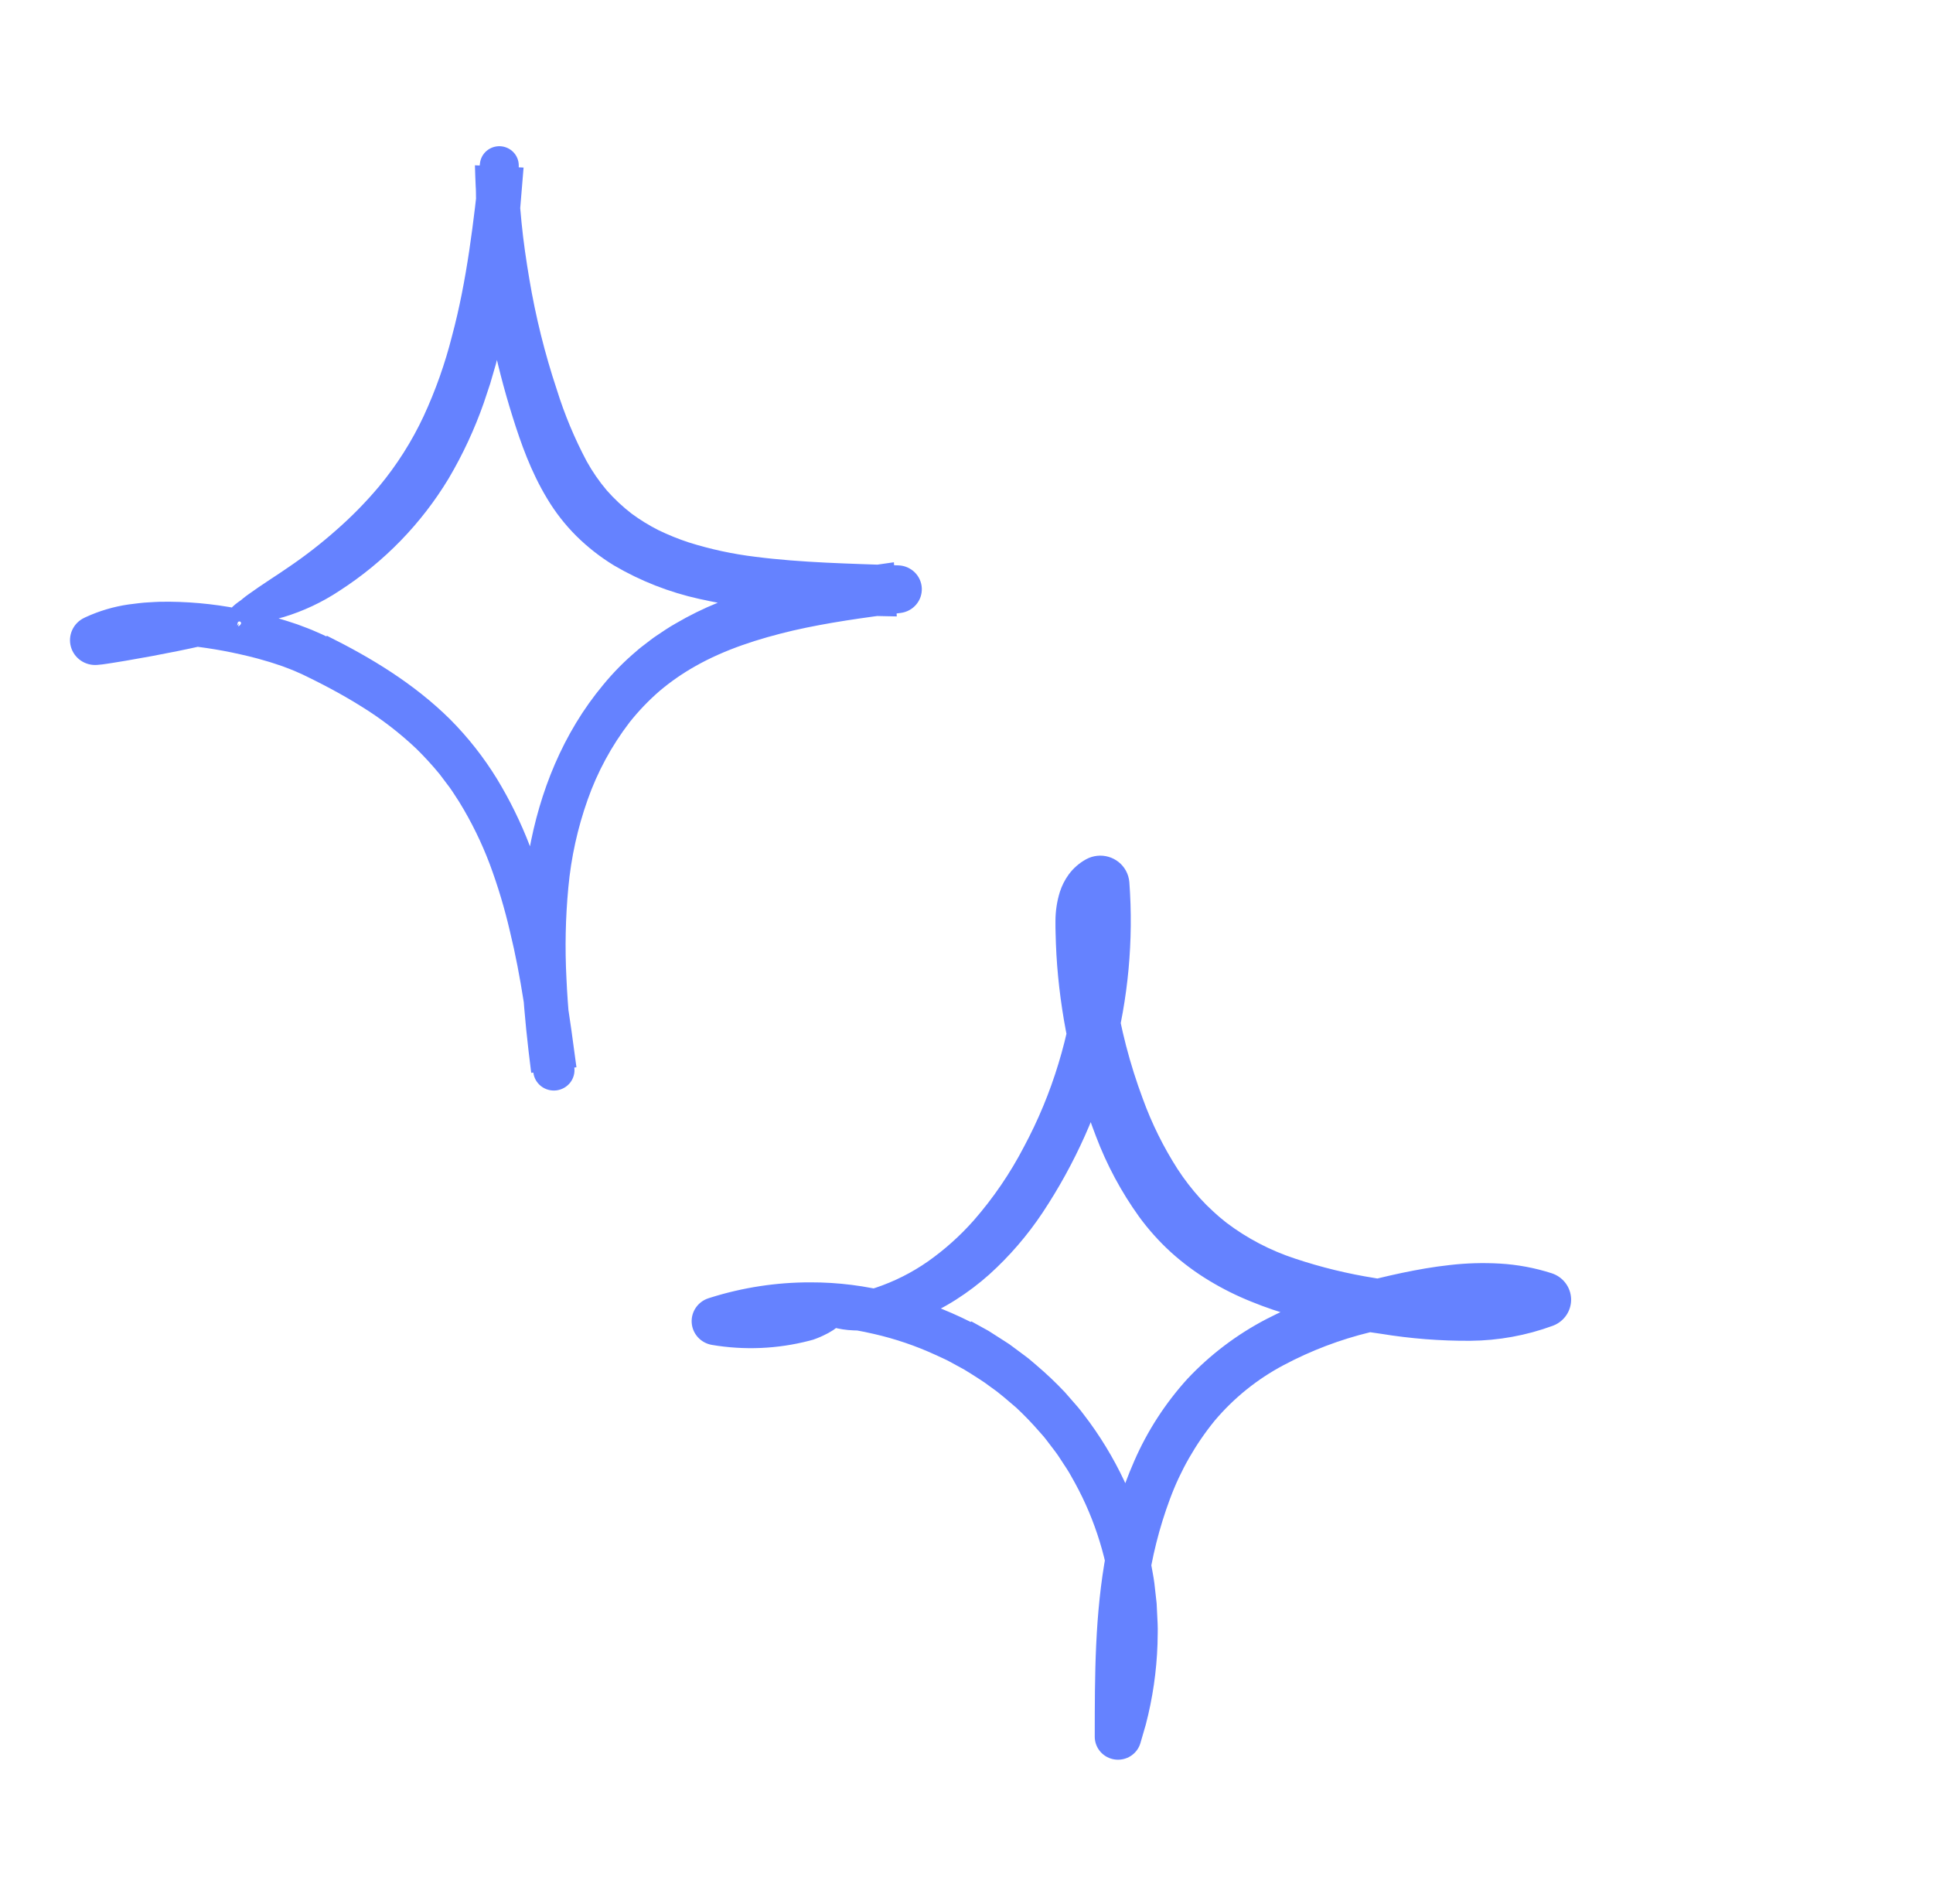 <svg width="195" height="192" viewBox="0 0 195 192" fill="none" xmlns="http://www.w3.org/2000/svg">
<path d="M32.988 64.127C37.361 66.295 41.734 68.918 45.403 72.547C47.211 74.364 48.799 76.382 50.136 78.56C51.437 80.703 52.542 82.956 53.439 85.292C55.297 90.203 56.305 95.283 57.087 100.261C57.292 101.496 57.477 102.731 57.651 103.961L58.152 107.646L53.589 108.206C52.857 102.411 52.284 96.456 52.786 90.415C53.264 84.401 54.867 78.272 58.117 72.904C58.933 71.555 59.851 70.268 60.863 69.055C61.878 67.819 63.006 66.678 64.233 65.647C64.532 65.375 64.856 65.14 65.174 64.894C65.496 64.655 65.806 64.396 66.14 64.175C66.805 63.73 67.465 63.27 68.162 62.883C69.528 62.081 70.953 61.379 72.424 60.783C73.868 60.193 75.344 59.684 76.846 59.256C78.332 58.846 79.825 58.467 81.314 58.171C84.295 57.546 87.257 57.125 90.178 56.711L90.466 62.172L87.863 62.117C85.035 62.064 82.182 61.915 79.306 61.685C76.363 61.477 73.439 61.05 70.561 60.41C67.526 59.741 64.617 58.601 61.944 57.033C60.564 56.192 59.287 55.194 58.141 54.061C56.999 52.921 56.005 51.646 55.182 50.265C53.556 47.566 52.559 44.742 51.706 42.026C50.846 39.293 50.129 36.518 49.559 33.712C48.974 30.911 48.557 28.078 48.309 25.229C48.189 23.805 48.096 22.379 48.051 20.952L48.018 19.881C48.009 19.525 48.019 19.168 47.988 18.811C47.947 18.099 47.938 17.385 47.911 16.671L52.818 16.9C52.405 22.109 51.964 27.407 50.947 32.731C50.808 33.395 50.681 34.062 50.531 34.725L50.028 36.71L49.453 38.687L48.799 40.651C47.873 43.289 46.69 45.833 45.267 48.246C42.517 52.809 38.744 56.69 34.238 59.591C32.496 60.747 30.591 61.642 28.583 62.246C27.85 62.454 27.101 62.603 26.344 62.693C26.007 62.729 25.689 62.752 25.39 62.764L25.17 62.77L24.991 62.748C24.866 62.731 24.745 62.715 24.629 62.699C23.185 62.491 22.384 62.243 23.496 61.164C23.657 61.015 23.827 60.875 24.006 60.746C24.099 60.674 24.23 60.593 24.315 60.526C24.393 60.461 24.474 60.394 24.559 60.324C24.9 60.045 25.311 59.773 25.764 59.452C26.214 59.122 26.737 58.809 27.286 58.422C27.564 58.238 27.856 58.047 28.159 57.847C28.457 57.639 28.769 57.427 29.094 57.213C30.779 56.073 32.386 54.825 33.906 53.478C35.458 52.123 36.902 50.653 38.225 49.08C40.028 46.91 41.544 44.523 42.736 41.975C43.94 39.373 44.898 36.667 45.598 33.892C47.1 28.297 47.78 22.413 48.417 16.482L48.418 16.478C48.471 15.987 48.712 15.534 49.093 15.213C49.473 14.891 49.964 14.726 50.464 14.749C50.964 14.773 51.436 14.985 51.783 15.341C52.131 15.697 52.327 16.171 52.332 16.665C52.341 17.627 52.309 18.591 52.377 19.552C52.439 20.513 52.512 21.473 52.611 22.43C52.799 24.346 53.079 26.25 53.399 28.144C54.032 31.93 54.959 35.661 56.173 39.306C56.949 41.799 57.958 44.216 59.185 46.525C59.763 47.569 60.443 48.554 61.217 49.465C61.973 50.322 62.809 51.105 63.716 51.804C64.567 52.432 65.47 52.988 66.416 53.466C67.406 53.947 68.428 54.361 69.475 54.705C71.665 55.395 73.915 55.881 76.197 56.157C80.871 56.757 85.728 56.844 90.614 57.022L90.642 57.023C91.254 57.045 91.835 57.294 92.271 57.719C92.706 58.144 92.963 58.715 92.991 59.319C93.019 59.923 92.817 60.515 92.423 60.978C92.029 61.441 91.474 61.741 90.867 61.819C87.157 62.294 83.508 62.791 80.001 63.597C76.507 64.42 73.125 65.5 70.138 67.194C68.864 67.912 67.661 68.746 66.545 69.686C65.436 70.647 64.419 71.707 63.509 72.854C61.693 75.225 60.265 77.863 59.277 80.671C58.267 83.521 57.615 86.482 57.336 89.488C57.046 92.544 56.982 95.616 57.143 98.681C57.273 101.665 57.581 104.667 57.938 107.679L57.94 107.699C58.004 108.239 57.848 108.782 57.507 109.209C57.165 109.636 56.666 109.912 56.119 109.977C55.571 110.041 55.02 109.889 54.586 109.554C54.153 109.218 53.871 108.726 53.804 108.186C53.205 103.349 52.572 98.552 51.439 93.928C50.906 91.627 50.226 89.362 49.402 87.146C48.579 84.969 47.55 82.874 46.329 80.887C46.009 80.407 45.711 79.909 45.374 79.441L44.332 78.06C43.6 77.172 42.821 76.322 41.998 75.513C40.296 73.904 38.43 72.471 36.431 71.238C35.425 70.608 34.387 70.013 33.327 69.446C32.797 69.163 32.261 68.886 31.721 68.616L30.908 68.215L30.501 68.018L30.114 67.847C29.61 67.608 29.057 67.414 28.52 67.205C27.961 67.025 27.414 66.821 26.84 66.666C25.71 66.319 24.544 66.056 23.378 65.807C21.116 65.342 18.822 65.049 16.515 64.933C14.279 64.824 12.073 64.954 10.239 65.58L9.712 63.512L9.71 63.375H9.713H9.726H9.743H9.777L9.846 63.376C9.891 63.376 9.937 63.377 10.002 63.374L10.358 63.363L11.084 63.333C11.571 63.312 12.055 63.29 12.536 63.269C13.503 63.231 14.457 63.194 15.4 63.157C17.288 63.089 19.132 63.049 20.933 63.011C21.546 62.989 22.16 63.012 22.769 63.082C23.005 63.101 23.146 63.171 23.364 63.17C23.506 63.166 23.646 63.205 23.765 63.282L24.122 62.87C24.072 63.058 24.002 63.141 24.035 63.158C24.058 63.175 24.182 63.121 24.296 62.942C24.309 62.92 24.318 62.896 24.321 62.87C24.324 62.845 24.322 62.819 24.313 62.795C24.305 62.771 24.292 62.749 24.274 62.73C24.256 62.712 24.234 62.698 24.21 62.688C24.186 62.679 24.16 62.675 24.134 62.677C24.109 62.679 24.084 62.687 24.061 62.699C24.038 62.712 24.019 62.729 24.004 62.75C23.989 62.77 23.979 62.794 23.974 62.819L23.863 63.44C23.842 63.555 23.685 63.73 23.393 63.925C23.191 64.088 22.97 64.228 22.736 64.342C22.014 64.69 21.252 64.953 20.467 65.123C18.765 65.509 17.052 65.85 15.313 66.175C14.445 66.337 13.57 66.492 12.689 66.641L11.356 66.859L10.671 66.963L10.314 67.013C10.18 67.03 9.98 67.048 9.815 67.062C9.225 67.112 8.636 66.957 8.15 66.624C7.664 66.29 7.311 65.8 7.153 65.237C6.995 64.674 7.042 64.074 7.285 63.542C7.528 63.009 7.952 62.577 8.484 62.321L8.654 62.24C10.024 61.611 11.479 61.181 12.974 60.965C13.667 60.882 14.373 60.775 15.052 60.75C15.394 60.732 15.74 60.704 16.08 60.696L17.094 60.688C19.785 60.714 22.465 61.023 25.089 61.609C26.416 61.892 27.727 62.239 29.017 62.651L29.997 62.973L30.98 63.343C31.305 63.457 31.64 63.613 31.971 63.755L32.467 63.972L32.909 64.182C32.935 64.163 32.959 64.145 32.988 64.127Z" fill="#6582FF"/>
<path d="M97.999 133.278L99.733 134.236L101.402 135.304L101.817 135.573L102.215 135.867L103.011 136.458C103.274 136.656 103.543 136.848 103.801 137.053L104.554 137.696C105.562 138.55 106.52 139.46 107.425 140.419L108.725 141.908C109.151 142.409 109.526 142.949 109.927 143.468C111.464 145.583 112.766 147.854 113.813 150.242C114.826 152.627 115.593 155.106 116.104 157.643C116.22 158.317 116.362 158.987 116.451 159.666L116.68 161.707L116.781 163.758C116.816 164.442 116.771 165.128 116.769 165.812C116.678 168.554 116.282 171.278 115.588 173.935L115.045 175.805C114.889 176.342 114.541 176.805 114.067 177.109C113.592 177.414 113.021 177.538 112.46 177.461C111.899 177.383 111.386 177.108 111.014 176.687C110.642 176.265 110.438 175.725 110.437 175.166L110.438 175.058C110.443 169.026 110.43 162.805 111.606 156.557C112.183 153.394 113.128 150.308 114.422 147.358C115.743 144.327 117.555 141.528 119.786 139.07C122.074 136.636 124.763 134.6 127.739 133.049C130.626 131.562 133.664 130.377 136.802 129.515C138.345 129.08 139.891 128.709 141.444 128.38C143 128.056 144.594 127.77 146.24 127.592C147.923 127.396 149.62 127.346 151.311 127.444C153.086 127.547 154.84 127.875 156.53 128.418C157.087 128.597 157.574 128.941 157.925 129.404C158.276 129.866 158.474 130.425 158.492 131.002C158.51 131.58 158.346 132.149 158.024 132.632C157.701 133.114 157.236 133.487 156.691 133.699L156.63 133.722C153.968 134.699 151.155 135.21 148.315 135.231C145.302 135.249 142.293 135.013 139.321 134.526C136.374 134.122 133.456 133.533 130.586 132.761C129.102 132.355 127.645 131.861 126.223 131.28C124.758 130.694 123.345 129.989 121.997 129.174C120.614 128.342 119.317 127.379 118.122 126.3C116.934 125.214 115.859 124.015 114.911 122.719C113.111 120.214 111.649 117.488 110.562 114.611C108.427 109.082 107.108 103.28 106.645 97.381C106.591 96.645 106.545 95.909 106.519 95.172C106.503 94.803 106.491 94.435 106.486 94.066C106.48 93.694 106.466 93.35 106.474 92.897C106.474 91.903 106.623 90.915 106.916 89.965C107.117 89.337 107.417 88.743 107.805 88.208C108.269 87.574 108.868 87.049 109.561 86.669L109.59 86.653C109.929 86.471 110.301 86.356 110.685 86.316C111.069 86.275 111.457 86.31 111.827 86.417C112.198 86.525 112.543 86.703 112.843 86.942C113.144 87.181 113.393 87.477 113.578 87.811C113.777 88.173 113.896 88.572 113.929 88.983C114.796 100.735 111.721 112.443 105.179 122.301C103.655 124.592 101.85 126.687 99.803 128.538C98.755 129.473 97.632 130.323 96.446 131.079C95.254 131.839 93.994 132.489 92.681 133.019C90.598 133.891 88.343 134.288 86.083 134.18C84.635 134.127 83.22 133.732 81.959 133.026C80.602 132.174 80.871 131.585 82.052 131.311C82.653 131.14 83.492 131.034 84.547 130.836C85.821 130.601 87.078 130.286 88.31 129.89C90.202 129.259 91.991 128.36 93.62 127.22C95.315 126.023 96.863 124.635 98.234 123.085C100.213 120.819 101.911 118.33 103.294 115.668C104.727 112.996 105.892 110.192 106.77 107.296C108.539 101.503 109.173 95.43 108.636 89.402L112.131 91.254C112.132 91.256 112.137 91.263 112.132 91.255L112.119 91.236C112.121 91.24 112.124 91.244 112.127 91.247C112.134 91.256 112.141 91.263 112.137 91.258V91.265C112.117 91.293 112.1 91.323 112.087 91.355C111.996 91.567 111.937 91.791 111.912 92.02C111.866 92.379 111.848 92.741 111.858 93.103L111.909 94.474C112.005 96.338 112.206 98.194 112.479 100.037C113.042 103.718 113.982 107.333 115.287 110.826C116.188 113.307 117.363 115.683 118.791 117.909C119.473 118.956 120.238 119.948 121.078 120.877C121.482 121.324 121.909 121.75 122.357 122.155C122.583 122.352 122.794 122.564 123.025 122.754L123.721 123.322C125.805 124.898 128.14 126.12 130.632 126.938C133.267 127.817 135.972 128.476 138.719 128.909C141.472 129.414 144.257 129.729 147.054 129.853C149.651 129.977 152.249 129.605 154.704 128.758L154.793 133.449C152.362 132.634 149.617 132.5 146.797 132.781C145.387 132.912 143.955 133.142 142.508 133.417C141.059 133.696 139.62 134.01 138.205 134.371C135.175 135.108 132.25 136.22 129.502 137.68C126.831 139.093 124.462 141.003 122.524 143.302C120.604 145.664 119.087 148.318 118.033 151.161C116.946 154.073 116.188 157.093 115.77 160.168C115.07 165.011 114.995 170.013 114.93 175.083L110.781 174.411C113.545 166.374 112.581 157.11 108.445 149.575C108.174 149.111 107.934 148.628 107.64 148.178L106.756 146.829C106.455 146.383 106.11 145.969 105.791 145.537C105.625 145.325 105.472 145.103 105.296 144.9L104.762 144.295C104.054 143.485 103.305 142.71 102.517 141.974C101.691 141.278 100.891 140.55 99.996 139.933C99.567 139.602 99.121 139.292 98.66 139.005C98.199 138.718 97.748 138.412 97.278 138.138L95.843 137.356C95.368 137.088 94.858 136.887 94.367 136.649C92.378 135.735 90.297 135.029 88.159 134.54C83.065 133.36 77.775 133.258 72.638 134.242L72.584 132.231C75.66 133.154 78.889 133.477 82.09 133.182C83.907 133.013 84.83 132.965 84.822 133.351C84.81 133.521 84.57 133.816 84.053 134.153C83.739 134.357 83.41 134.538 83.07 134.694C82.871 134.79 82.654 134.887 82.417 134.977C82.298 135.022 82.177 135.073 82.048 135.114C81.918 135.151 81.784 135.188 81.646 135.224C78.436 136.056 75.081 136.199 71.81 135.644C71.268 135.55 70.774 135.28 70.406 134.878C70.038 134.475 69.817 133.962 69.779 133.421C69.74 132.88 69.886 132.342 70.194 131.892C70.501 131.443 70.952 131.107 71.475 130.94L71.683 130.874C74.933 129.852 78.324 129.334 81.735 129.337C84.536 129.329 87.327 129.681 90.036 130.384C92.763 131.081 95.406 132.068 97.917 133.33C97.943 133.311 97.969 133.295 97.999 133.278Z" fill="#6582FF"/>
</svg>

